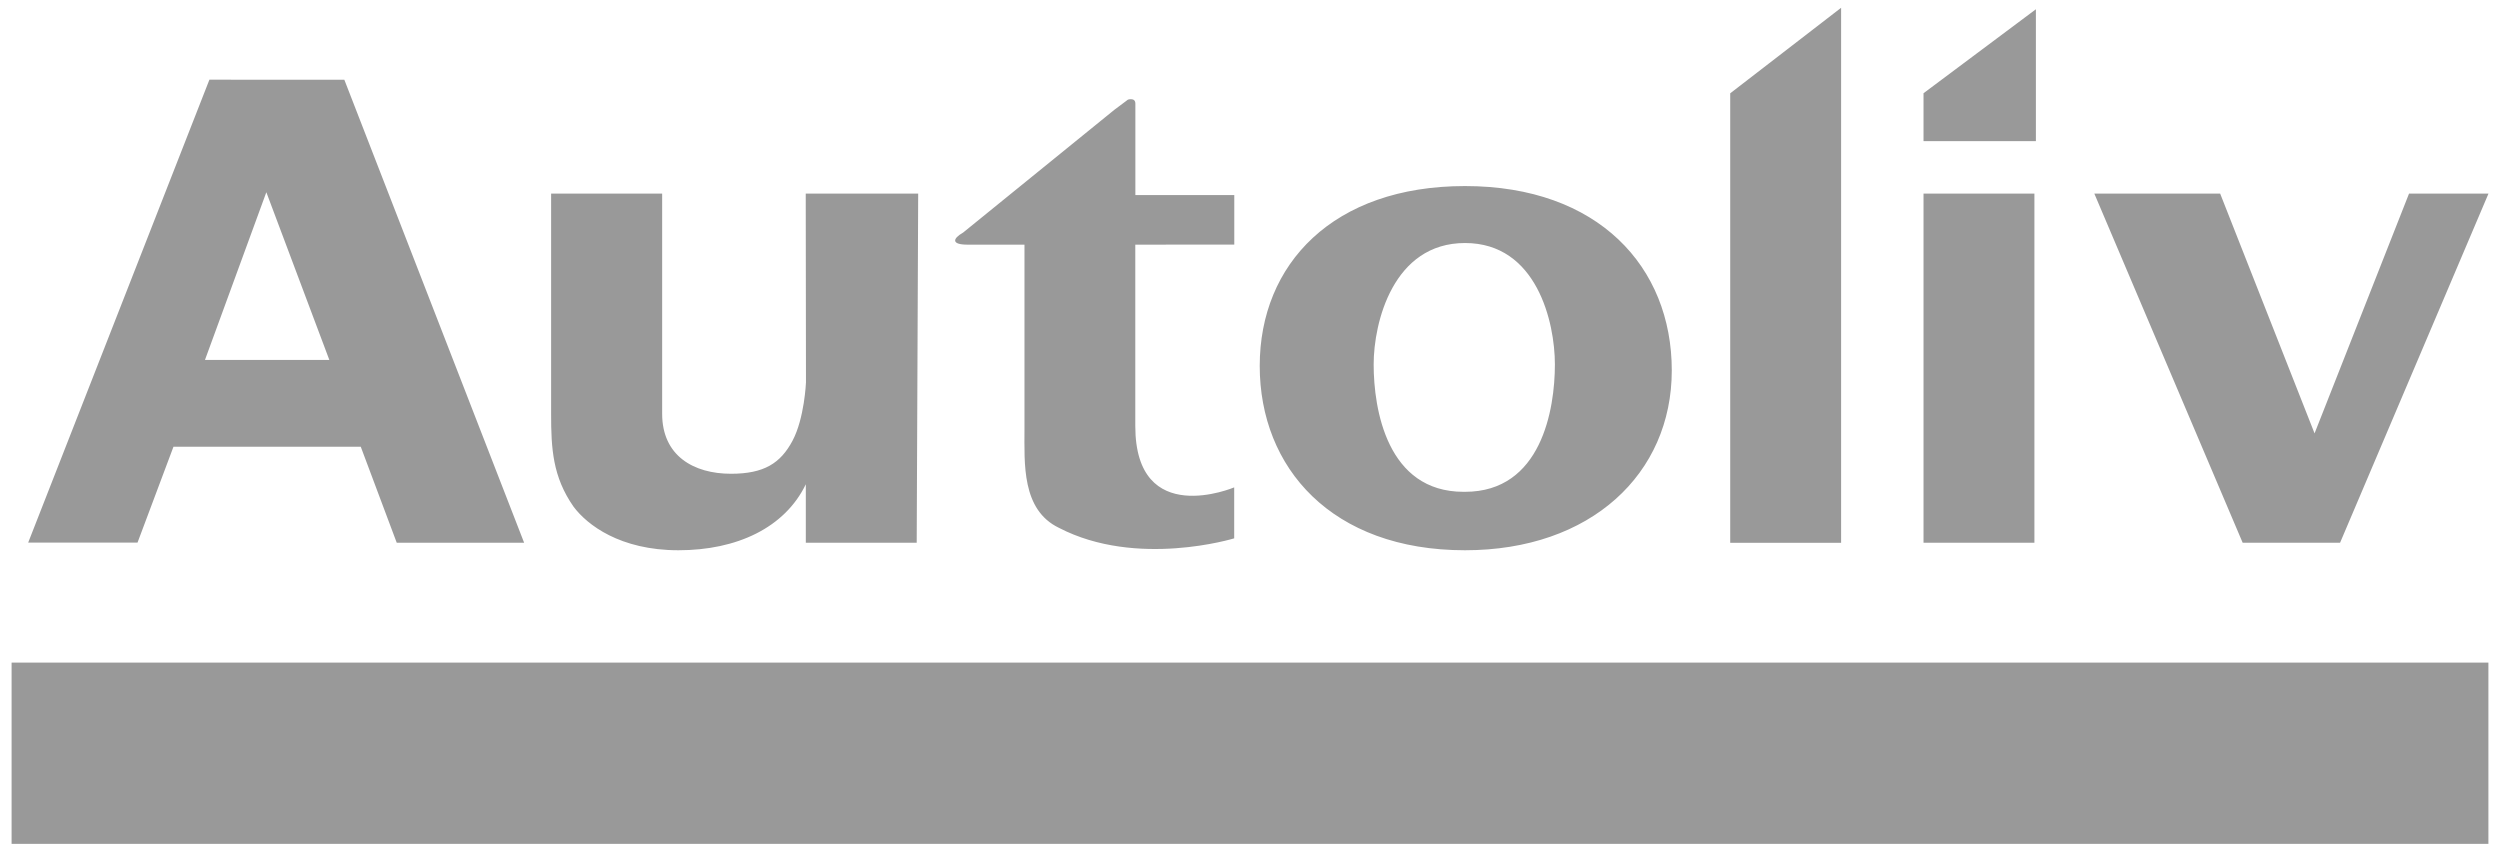 <?xml version="1.0" encoding="UTF-8"?>
<svg id="Layer_1" xmlns="http://www.w3.org/2000/svg" version="1.1" viewBox="0 0 321.26 110">
  <!-- Generator: Adobe Illustrator 29.5.1, SVG Export Plug-In . SVG Version: 2.1.0 Build 141)  -->
  <defs>
    <style>
      .st0 {
        fill: #999;
      }
    </style>
  </defs>
  <path class="st0" d="M247.18,11.98v6.16h14.44V1.19M236.59,1l-14.25,10.99v57.76h14.25M158.61,31.43v-6.36h-12.71v-11.74c0-.38-.18-.58-.57-.58-.19,0-.39,0-.58.2l-1.55,1.16-19.44,15.78c-1.35.77-1.55,1.55.58,1.55h7.31v23.68c0,4.43-.38,10.4,4.43,12.71,10.01,5.2,22.52,1.35,22.52,1.35v-6.55s-12.71,5.39-12.71-7.89v-23.3M34.22,24.69l8.1,21.56h-15.98l7.89-21.56ZM26.91,10.24L3.62,69.73h14.05l4.62-12.32h24.07l4.62,12.33h16.37L44.25,10.25M103.54,24.88h14.45l-.19,44.86h-14.25v-7.51c-2.7,5.59-8.86,8.48-16.37,8.48s-11.73-3.27-13.47-5.59c-2.7-3.86-2.89-7.51-2.89-11.94v-28.3h14.27v28.3c0,5.39,4.04,7.7,8.85,7.7,4.24,0,6.36-1.35,7.9-4.24s1.73-7.5,1.73-7.5M297.43,55.69l-12.13-30.81h-16.17l19.06,44.86h12.52l19.07-44.86h-10.21M247.18,69.74h14.25V24.88h-14.25v44.86ZM188.07,63.2h.19c9.82,0,11.55-10.6,11.55-16.37,0-5.39-2.31-15.6-11.55-15.6s-11.74,10.21-11.74,15.6c0,5.78,1.73,16.37,11.55,16.37M188.26,23.91c17.14,0,26.57,10.4,26.57,23.69s-10.4,23.11-26.57,23.11c-17.14,0-26.38-10.6-26.38-23.69s9.43-23.11,26.38-23.11M1.49,108.44h318.28v-23.29H1.49v23.29Z"/>
</svg>